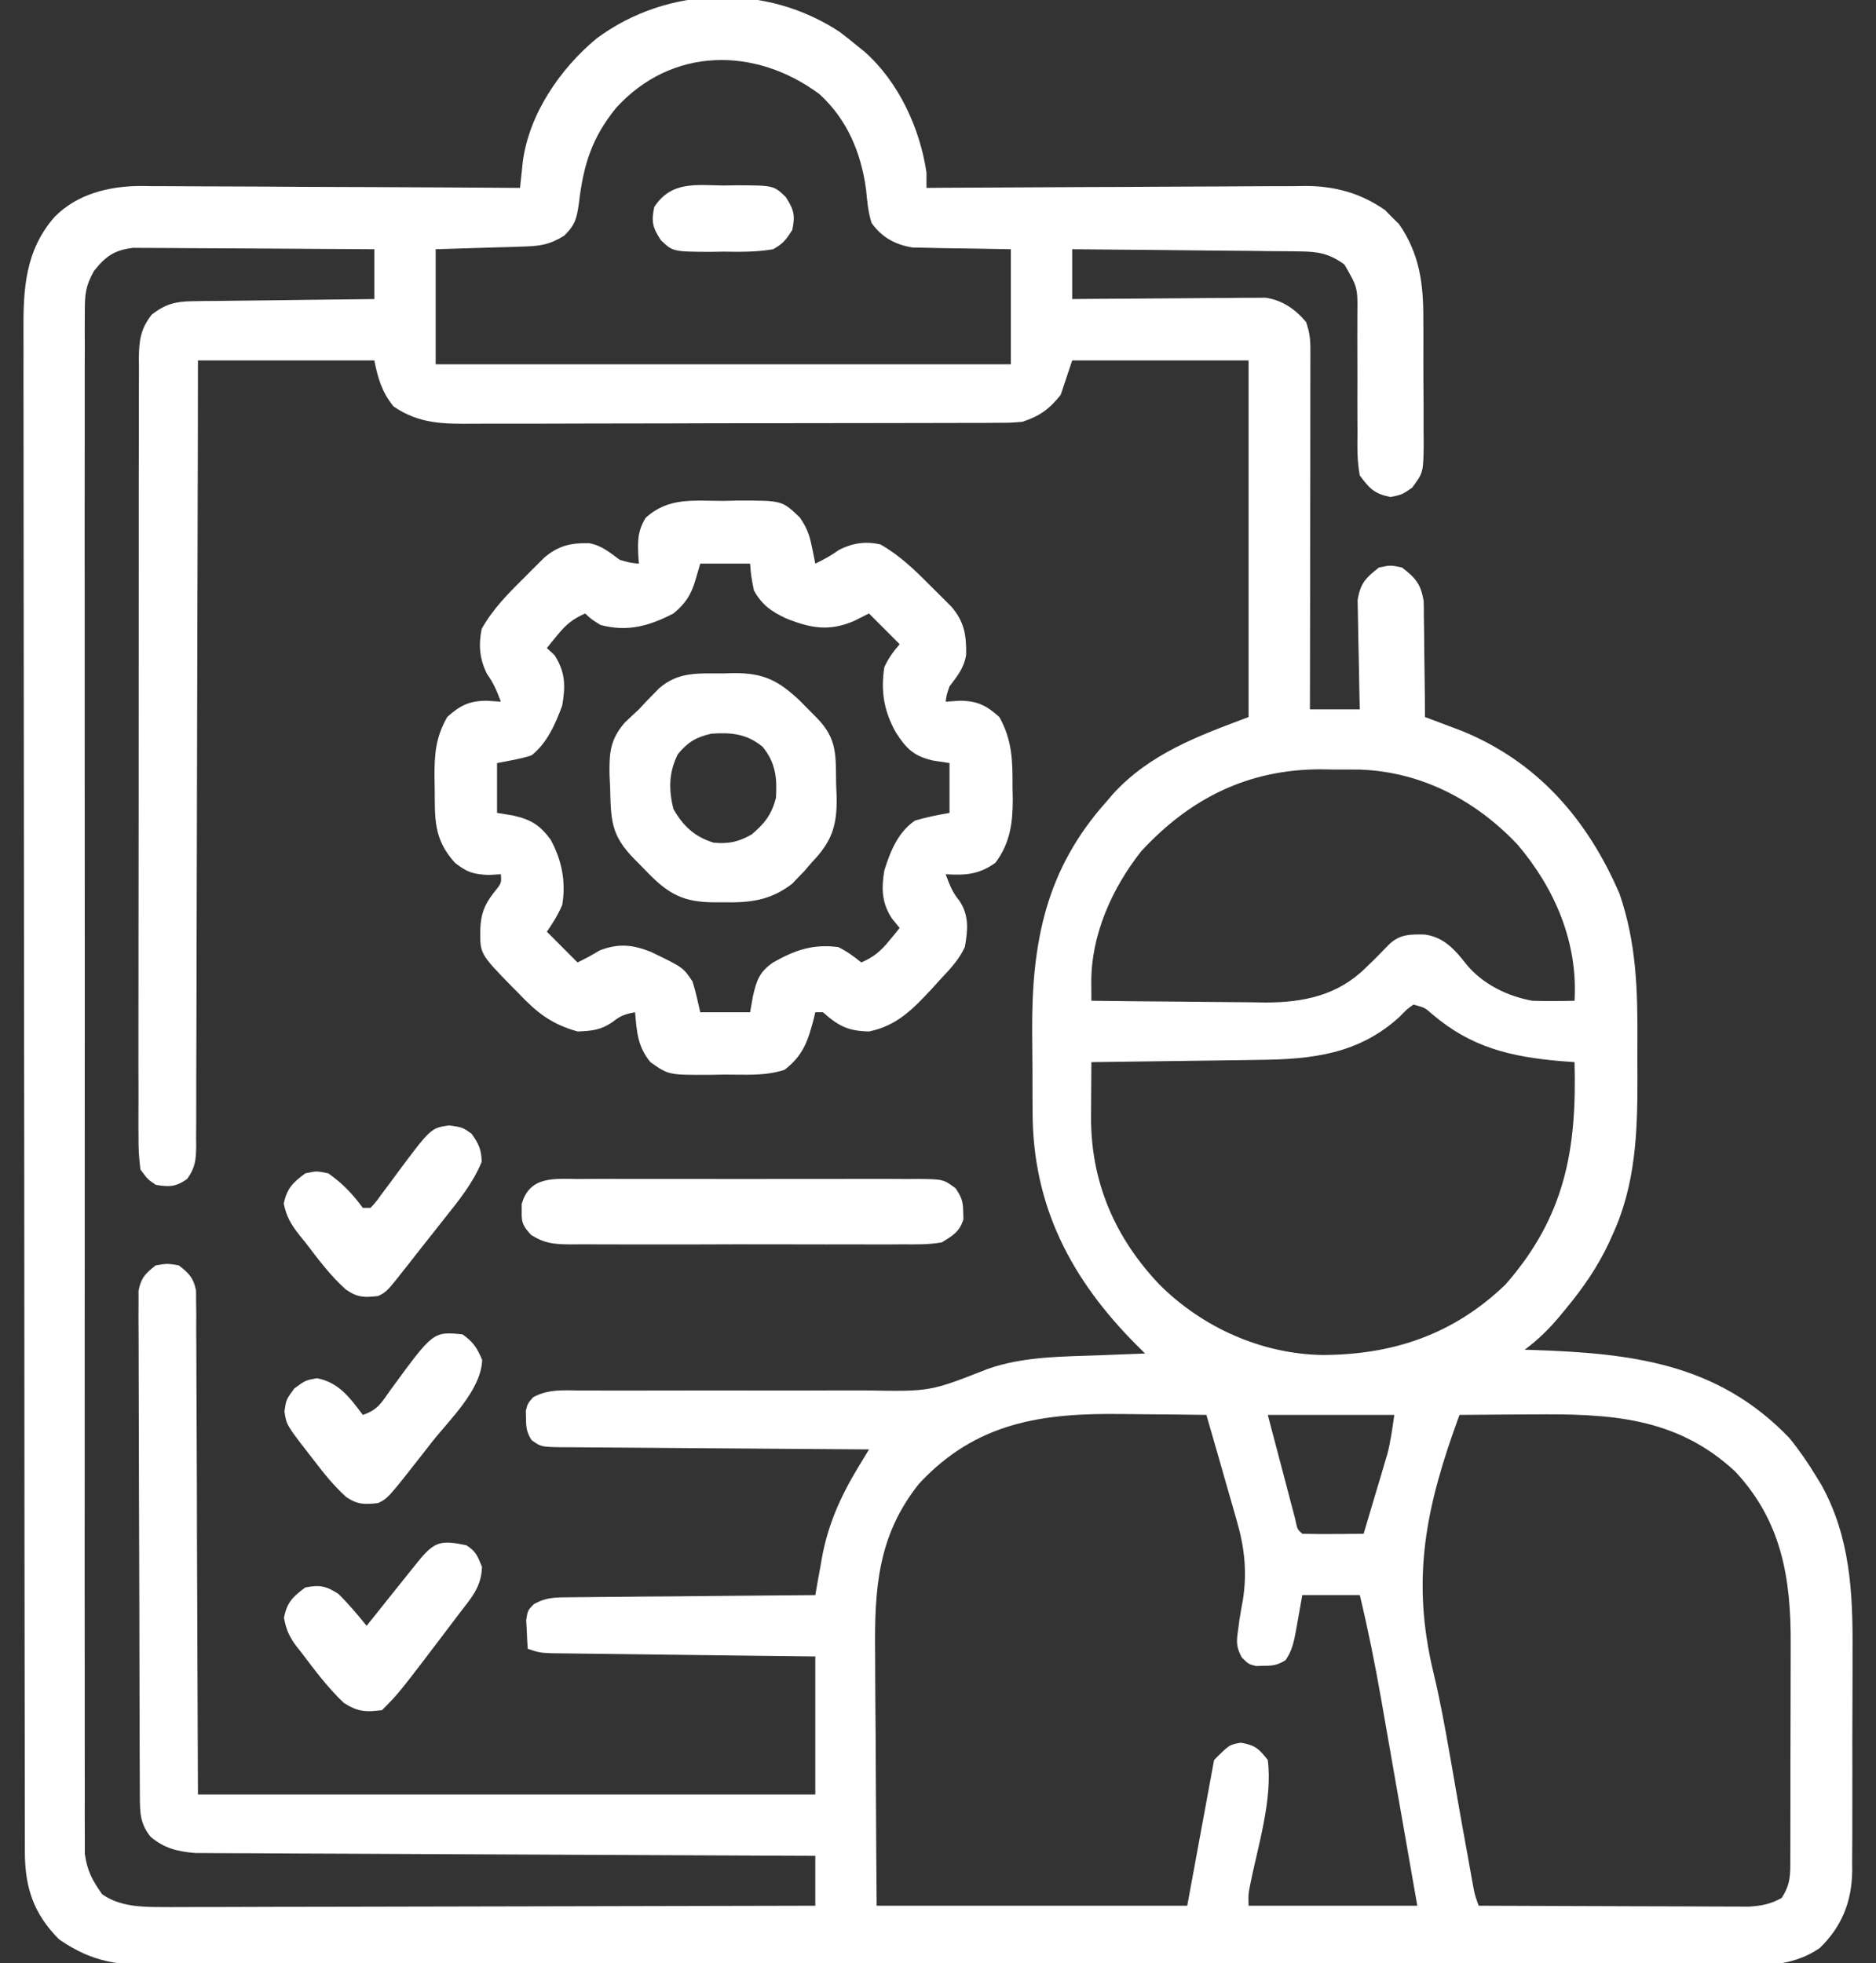 <svg xmlns="http://www.w3.org/2000/svg" width="43" height="45" viewBox="0 0 43 45" fill="none"><rect x="0" y="0" width="43" height="45" fill="#333333" stroke="none"/><path d="M19.253 0.736C19.389 0.84 19.523 0.946 19.654 1.055C19.736 1.12 19.736 1.12 19.82 1.188C20.599 1.882 21.085 2.936 21.236 3.955C21.236 4.071 21.236 4.187 21.236 4.307C21.41 4.305 21.41 4.305 21.587 4.304C22.681 4.297 23.775 4.292 24.869 4.288C25.432 4.287 25.994 4.284 26.556 4.28C27.099 4.276 27.643 4.274 28.186 4.273C28.392 4.273 28.599 4.271 28.806 4.269C29.097 4.267 29.387 4.267 29.678 4.267C29.762 4.265 29.847 4.264 29.934 4.263C30.61 4.267 31.187 4.428 31.747 4.815C31.825 4.895 31.825 4.895 31.904 4.977C31.957 5.029 32.011 5.081 32.066 5.134C32.542 5.823 32.628 6.509 32.624 7.33C32.625 7.431 32.625 7.532 32.626 7.636C32.626 7.848 32.626 8.06 32.625 8.273C32.624 8.597 32.627 8.922 32.63 9.247C32.63 9.454 32.63 9.661 32.63 9.867C32.631 9.964 32.632 10.061 32.633 10.161C32.625 10.83 32.625 10.83 32.368 11.179C32.135 11.338 32.135 11.338 31.871 11.393C31.501 11.316 31.394 11.203 31.168 10.899C31.105 10.569 31.111 10.244 31.115 9.91C31.114 9.766 31.114 9.766 31.113 9.619C31.111 9.313 31.112 9.007 31.113 8.701C31.113 8.395 31.113 8.089 31.111 7.783C31.11 7.593 31.11 7.403 31.112 7.212C31.12 6.59 31.12 6.59 30.816 6.064C30.469 5.812 30.221 5.767 29.795 5.763C29.738 5.762 29.681 5.761 29.623 5.76C29.437 5.757 29.251 5.757 29.065 5.756C28.936 5.754 28.806 5.753 28.677 5.751C28.337 5.747 27.997 5.744 27.658 5.742C27.311 5.739 26.964 5.735 26.617 5.731C25.937 5.724 25.256 5.718 24.576 5.713C24.576 6.09 24.576 6.467 24.576 6.855C24.715 6.854 24.854 6.853 24.997 6.851C25.512 6.847 26.027 6.843 26.542 6.841C26.765 6.84 26.988 6.838 27.211 6.836C27.532 6.832 27.852 6.831 28.172 6.83C28.322 6.828 28.322 6.828 28.474 6.826C28.568 6.826 28.661 6.826 28.757 6.826C28.88 6.825 28.88 6.825 29.005 6.824C29.389 6.877 29.691 7.087 29.938 7.383C30.017 7.622 30.036 7.759 30.036 8.005C30.036 8.114 30.036 8.114 30.036 8.226C30.036 8.306 30.036 8.385 30.035 8.467C30.035 8.551 30.035 8.635 30.035 8.722C30.035 9 30.035 9.278 30.034 9.556C30.034 9.749 30.034 9.942 30.034 10.135C30.033 10.642 30.032 11.15 30.032 11.657C30.031 12.175 30.03 12.693 30.03 13.211C30.029 14.227 30.027 15.243 30.025 16.26C30.402 16.26 30.779 16.26 31.168 16.26C31.165 16.135 31.165 16.135 31.161 16.009C31.154 15.7 31.148 15.391 31.144 15.082C31.142 14.949 31.139 14.816 31.135 14.682C31.13 14.49 31.127 14.298 31.125 14.105C31.123 13.99 31.12 13.874 31.118 13.755C31.18 13.37 31.304 13.245 31.608 13.008C31.871 12.953 31.871 12.953 32.135 13.008C32.447 13.249 32.562 13.379 32.632 13.771C32.636 13.896 32.637 14.02 32.636 14.144C32.638 14.21 32.639 14.275 32.64 14.343C32.644 14.552 32.645 14.76 32.646 14.969C32.648 15.111 32.65 15.253 32.652 15.395C32.658 15.742 32.661 16.089 32.662 16.436C32.777 16.478 32.777 16.478 32.893 16.522C32.995 16.56 33.096 16.599 33.2 16.638C33.3 16.676 33.4 16.713 33.503 16.752C35.244 17.461 36.384 18.78 37.119 20.481C37.51 21.61 37.538 22.701 37.531 23.883C37.529 24.164 37.531 24.444 37.532 24.724C37.534 25.969 37.489 27.174 36.952 28.323C36.926 28.381 36.9 28.439 36.873 28.499C36.618 29.039 36.294 29.51 35.914 29.971C35.831 30.073 35.831 30.073 35.745 30.177C35.497 30.47 35.257 30.709 34.947 30.938C35.003 30.939 35.058 30.941 35.115 30.943C37.381 31.018 39.361 31.238 41.012 32.959C41.241 33.239 41.439 33.528 41.627 33.838C41.668 33.904 41.708 33.971 41.75 34.039C42.408 35.23 42.471 36.507 42.462 37.831C42.462 37.991 42.462 38.151 42.462 38.311C42.462 38.643 42.461 38.975 42.459 39.307C42.456 39.731 42.457 40.156 42.458 40.58C42.459 40.909 42.458 41.237 42.457 41.566C42.456 41.723 42.456 41.879 42.457 42.036C42.457 42.254 42.455 42.472 42.453 42.691C42.454 42.786 42.454 42.786 42.455 42.883C42.445 43.585 42.222 44.153 41.715 44.648C41.028 45.127 40.266 45.049 39.464 45.045C39.304 45.045 39.145 45.046 38.985 45.046C38.547 45.048 38.109 45.047 37.671 45.046C37.198 45.045 36.726 45.046 36.253 45.047C35.328 45.049 34.402 45.049 33.477 45.048C32.724 45.047 31.972 45.047 31.22 45.047C31.113 45.047 31.006 45.047 30.896 45.047C30.678 45.047 30.461 45.047 30.244 45.048C28.204 45.049 26.165 45.047 24.126 45.045C22.376 45.044 20.627 45.044 18.877 45.046C16.845 45.048 14.813 45.048 12.781 45.047C12.565 45.047 12.348 45.047 12.132 45.047C11.972 45.047 11.972 45.047 11.809 45.047C11.057 45.047 10.306 45.047 9.555 45.048C8.639 45.049 7.724 45.049 6.808 45.047C6.341 45.046 5.874 45.045 5.406 45.047C4.979 45.048 4.551 45.047 4.124 45.045C3.969 45.045 3.814 45.045 3.659 45.046C2.734 45.051 2.139 44.993 1.357 44.456C0.77 43.87 0.571 43.265 0.57 42.452C0.57 42.39 0.57 42.328 0.57 42.264C0.569 42.054 0.569 41.845 0.569 41.636C0.569 41.485 0.569 41.334 0.568 41.182C0.567 40.766 0.567 40.35 0.567 39.934C0.566 39.485 0.566 39.037 0.565 38.588C0.563 37.504 0.562 36.421 0.561 35.337C0.561 34.827 0.561 34.316 0.56 33.806C0.559 32.11 0.557 30.414 0.557 28.717C0.556 28.277 0.556 27.837 0.556 27.397C0.556 27.233 0.556 27.233 0.556 27.065C0.555 25.293 0.553 23.52 0.55 21.747C0.547 19.928 0.546 18.108 0.545 16.289C0.545 15.267 0.544 14.245 0.542 13.223C0.54 12.353 0.54 11.483 0.54 10.613C0.541 10.169 0.541 9.725 0.539 9.281C0.537 8.875 0.538 8.468 0.539 8.061C0.539 7.914 0.539 7.768 0.538 7.621C0.531 6.634 0.572 5.747 1.252 4.971C1.775 4.442 2.5 4.267 3.222 4.263C3.349 4.265 3.349 4.265 3.479 4.267C3.571 4.267 3.662 4.267 3.757 4.267C4.058 4.267 4.358 4.27 4.659 4.272C4.868 4.273 5.078 4.273 5.287 4.274C5.837 4.275 6.386 4.279 6.935 4.283C7.497 4.286 8.058 4.288 8.62 4.289C9.72 4.293 10.82 4.299 11.92 4.307C11.926 4.253 11.931 4.198 11.937 4.143C11.948 4.036 11.948 4.036 11.96 3.927C11.967 3.857 11.975 3.786 11.982 3.714C12.124 2.615 12.84 1.572 13.678 0.879C15.309 -0.329 17.569 -0.381 19.253 0.736ZM14.122 2.473C13.56 3.165 13.372 3.787 13.27 4.654C13.219 5.002 13.191 5.146 12.933 5.402C12.581 5.617 12.375 5.64 11.96 5.653C11.857 5.656 11.754 5.66 11.648 5.663C11.517 5.667 11.385 5.671 11.25 5.674C10.833 5.687 10.416 5.7 9.986 5.713C9.986 6.583 9.986 7.453 9.986 8.35C14.337 8.35 18.688 8.35 23.17 8.35C23.17 7.48 23.17 6.609 23.17 5.713C22.355 5.698 22.355 5.698 21.54 5.687C21.387 5.683 21.387 5.683 21.23 5.679C21.126 5.677 21.022 5.675 20.915 5.673C20.518 5.608 20.215 5.442 19.977 5.111C19.898 4.859 19.877 4.614 19.852 4.351C19.739 3.505 19.421 2.739 18.781 2.156C17.309 1.064 15.396 1.072 14.122 2.473ZM2.154 6.211C1.962 6.55 1.944 6.747 1.944 7.134C1.944 7.196 1.943 7.257 1.943 7.321C1.941 7.528 1.942 7.734 1.944 7.941C1.943 8.091 1.943 8.241 1.942 8.39C1.941 8.802 1.941 9.213 1.942 9.625C1.943 10.069 1.942 10.512 1.941 10.956C1.939 11.826 1.94 12.695 1.941 13.564C1.942 14.271 1.942 14.977 1.941 15.684C1.941 15.784 1.941 15.885 1.941 15.988C1.941 16.193 1.941 16.397 1.941 16.601C1.94 18.516 1.941 20.431 1.943 22.346C1.944 23.99 1.944 25.633 1.942 27.277C1.941 29.185 1.94 31.093 1.941 33.001C1.941 33.204 1.941 33.408 1.941 33.611C1.941 33.711 1.941 33.811 1.941 33.914C1.942 34.62 1.941 35.326 1.94 36.031C1.939 36.891 1.94 37.751 1.942 38.611C1.942 39.05 1.943 39.489 1.942 39.928C1.941 40.33 1.941 40.731 1.943 41.133C1.943 41.278 1.943 41.424 1.942 41.569C1.941 41.767 1.942 41.964 1.944 42.162C1.944 42.271 1.944 42.381 1.944 42.494C2.001 42.888 2.112 43.092 2.34 43.418C2.74 43.702 3.246 43.714 3.721 43.713C3.818 43.714 3.818 43.714 3.917 43.714C4.131 43.715 4.345 43.713 4.559 43.712C4.713 43.712 4.867 43.712 5.022 43.712C5.439 43.712 5.856 43.71 6.273 43.708C6.71 43.707 7.147 43.707 7.583 43.706C8.409 43.706 9.235 43.703 10.062 43.701C11.002 43.698 11.943 43.696 12.884 43.695C14.818 43.692 16.753 43.688 18.688 43.682C18.688 43.305 18.688 42.928 18.688 42.539C18.507 42.538 18.326 42.538 18.14 42.537C16.441 42.53 14.742 42.522 13.042 42.514C12.169 42.509 11.295 42.505 10.421 42.502C9.66 42.499 8.898 42.496 8.137 42.491C7.733 42.489 7.33 42.487 6.927 42.486C6.547 42.485 6.168 42.483 5.788 42.48C5.649 42.48 5.51 42.479 5.371 42.479C5.18 42.479 4.99 42.477 4.8 42.476C4.693 42.475 4.587 42.475 4.477 42.474C4.074 42.442 3.767 42.367 3.455 42.105C3.207 41.802 3.207 41.542 3.206 41.164C3.205 41.06 3.205 40.957 3.204 40.85C3.204 40.68 3.204 40.68 3.203 40.506C3.203 40.386 3.202 40.265 3.201 40.144C3.2 39.748 3.199 39.352 3.198 38.955C3.197 38.819 3.197 38.682 3.197 38.546C3.195 37.905 3.194 37.264 3.193 36.624C3.192 35.884 3.19 35.144 3.186 34.404C3.184 33.832 3.182 33.26 3.182 32.688C3.182 32.347 3.181 32.005 3.179 31.663C3.177 31.342 3.177 31.021 3.177 30.7C3.177 30.526 3.176 30.351 3.174 30.177C3.175 30.073 3.175 29.97 3.176 29.863C3.176 29.773 3.176 29.683 3.175 29.59C3.231 29.292 3.333 29.188 3.57 29.004C3.834 28.96 3.834 28.96 4.098 29.004C4.33 29.185 4.436 29.29 4.494 29.583C4.494 29.669 4.495 29.756 4.495 29.845C4.497 29.994 4.497 29.994 4.499 30.146C4.498 30.255 4.498 30.364 4.497 30.477C4.498 30.595 4.499 30.712 4.5 30.83C4.502 31.146 4.503 31.462 4.503 31.778C4.503 32.074 4.505 32.37 4.507 32.667C4.512 33.533 4.513 34.4 4.515 35.266C4.522 37.202 4.53 39.138 4.537 41.133C9.207 41.133 13.876 41.133 18.688 41.133C18.688 40.089 18.688 39.045 18.688 37.969C18.234 37.963 17.78 37.958 17.312 37.953C17.025 37.949 16.738 37.946 16.451 37.942C15.995 37.936 15.539 37.93 15.083 37.925C14.715 37.921 14.348 37.916 13.98 37.911C13.84 37.91 13.7 37.908 13.559 37.906C13.363 37.904 13.167 37.902 12.97 37.899C12.803 37.897 12.803 37.897 12.631 37.895C12.359 37.881 12.359 37.881 12.096 37.793C12.086 37.652 12.079 37.511 12.074 37.37C12.07 37.291 12.066 37.213 12.061 37.132C12.096 36.914 12.096 36.914 12.235 36.771C12.521 36.609 12.732 36.615 13.06 36.612C13.121 36.611 13.182 36.611 13.245 36.61C13.445 36.607 13.646 36.606 13.847 36.605C13.986 36.604 14.126 36.602 14.265 36.601C14.631 36.596 14.998 36.594 15.364 36.592C15.738 36.589 16.112 36.585 16.486 36.581C17.22 36.573 17.954 36.567 18.688 36.562C18.713 36.42 18.713 36.42 18.738 36.275C18.761 36.148 18.784 36.021 18.807 35.894C18.817 35.832 18.828 35.77 18.84 35.705C18.978 34.948 19.266 34.303 19.663 33.645C19.711 33.566 19.758 33.487 19.808 33.406C19.844 33.345 19.88 33.285 19.918 33.223C19.777 33.222 19.777 33.222 19.633 33.221C18.747 33.216 17.861 33.21 16.975 33.202C16.52 33.198 16.064 33.195 15.609 33.192C15.169 33.19 14.73 33.186 14.291 33.182C14.123 33.181 13.955 33.179 13.787 33.179C13.553 33.178 13.318 33.176 13.083 33.173C13.014 33.173 12.944 33.173 12.872 33.173C12.402 33.165 12.402 33.165 12.185 33.011C12.074 32.837 12.058 32.725 12.057 32.52C12.055 32.43 12.055 32.43 12.052 32.338C12.096 32.168 12.096 32.168 12.22 32.027C12.575 31.835 12.921 31.869 13.319 31.873C13.408 31.873 13.496 31.873 13.587 31.873C13.78 31.872 13.972 31.873 14.164 31.874C14.469 31.875 14.774 31.874 15.079 31.873C15.946 31.87 16.812 31.871 17.679 31.873C18.21 31.874 18.74 31.872 19.27 31.87C19.472 31.869 19.674 31.87 19.875 31.871C21.32 31.897 21.32 31.897 22.643 31.377C23.465 31.087 24.379 31.096 25.241 31.064C25.338 31.06 25.435 31.056 25.535 31.052C25.772 31.043 26.009 31.034 26.246 31.025C26.181 30.961 26.117 30.897 26.05 30.83C24.548 29.322 23.672 27.643 23.668 25.496C23.667 25.348 23.667 25.348 23.666 25.196C23.665 24.988 23.665 24.779 23.665 24.57C23.664 24.255 23.661 23.941 23.658 23.626C23.648 21.602 23.97 19.924 25.367 18.369C25.436 18.289 25.436 18.289 25.505 18.206C26.351 17.275 27.459 16.871 28.619 16.436C28.619 13.738 28.619 11.041 28.619 8.262C27.285 8.262 25.951 8.262 24.576 8.262C24.489 8.523 24.402 8.784 24.312 9.053C24.049 9.379 23.829 9.54 23.434 9.668C23.167 9.691 23.167 9.691 22.865 9.691C22.75 9.692 22.635 9.693 22.517 9.694C22.39 9.694 22.263 9.694 22.136 9.694C22.002 9.694 21.868 9.695 21.734 9.695C21.371 9.697 21.007 9.697 20.644 9.697C20.416 9.698 20.189 9.698 19.962 9.698C19.168 9.7 18.375 9.701 17.581 9.701C16.842 9.7 16.104 9.702 15.365 9.705C14.73 9.707 14.095 9.708 13.46 9.708C13.081 9.708 12.702 9.709 12.323 9.711C11.966 9.712 11.61 9.712 11.253 9.711C11.123 9.711 10.992 9.711 10.861 9.712C10.158 9.718 9.612 9.72 9.02 9.316C8.755 8.99 8.663 8.676 8.58 8.262C7.246 8.262 5.912 8.262 4.537 8.262C4.536 8.822 4.536 9.382 4.535 9.959C4.532 11.805 4.527 13.651 4.521 15.497C4.517 16.617 4.515 17.737 4.513 18.857C4.512 19.833 4.51 20.809 4.506 21.784C4.504 22.301 4.503 22.818 4.503 23.335C4.503 23.821 4.501 24.308 4.498 24.794C4.498 24.972 4.497 25.151 4.498 25.33C4.499 25.573 4.497 25.817 4.495 26.06C4.496 26.167 4.496 26.167 4.497 26.276C4.492 26.589 4.475 26.771 4.287 27.026C4.028 27.207 3.88 27.21 3.57 27.158C3.381 27.028 3.381 27.028 3.219 26.807C3.184 26.54 3.172 26.306 3.175 26.04C3.174 25.962 3.174 25.884 3.173 25.803C3.172 25.54 3.173 25.278 3.175 25.015C3.174 24.827 3.174 24.639 3.173 24.451C3.172 23.939 3.173 23.428 3.174 22.916C3.176 22.382 3.175 21.847 3.175 21.312C3.175 20.414 3.176 19.516 3.178 18.618C3.18 17.579 3.18 16.541 3.179 15.502C3.178 14.503 3.179 13.505 3.18 12.506C3.181 12.081 3.181 11.656 3.18 11.231C3.18 10.73 3.181 10.229 3.183 9.728C3.183 9.545 3.183 9.361 3.183 9.177C3.182 8.926 3.183 8.675 3.185 8.424C3.184 8.351 3.184 8.278 3.183 8.203C3.188 7.798 3.222 7.537 3.482 7.207C3.79 6.973 4.016 6.91 4.399 6.905C4.493 6.904 4.586 6.902 4.682 6.9C4.782 6.9 4.881 6.899 4.984 6.898C5.087 6.897 5.189 6.895 5.295 6.894C5.623 6.889 5.951 6.886 6.278 6.883C6.501 6.88 6.723 6.877 6.946 6.874C7.491 6.866 8.035 6.861 8.58 6.855C8.58 6.478 8.58 6.101 8.58 5.713C7.831 5.707 7.083 5.702 6.334 5.699C5.986 5.698 5.639 5.696 5.291 5.693C4.955 5.69 4.62 5.689 4.284 5.688C4.156 5.687 4.028 5.686 3.9 5.685C3.721 5.683 3.541 5.683 3.362 5.683C3.26 5.682 3.158 5.682 3.052 5.681C2.623 5.731 2.421 5.874 2.154 6.211ZM26.158 19.512C25.49 20.358 25.009 21.427 25.014 22.515C25.014 22.595 25.014 22.674 25.015 22.756C25.015 22.816 25.015 22.877 25.016 22.939C25.686 22.948 26.357 22.955 27.028 22.959C27.256 22.96 27.484 22.963 27.711 22.966C28.04 22.97 28.369 22.972 28.698 22.974C28.799 22.976 28.899 22.977 29.003 22.979C29.875 22.98 30.66 22.817 31.3 22.187C31.37 22.12 31.439 22.052 31.511 21.983C31.622 21.872 31.732 21.759 31.841 21.646C32.084 21.413 32.326 21.415 32.655 21.421C33.093 21.479 33.349 21.769 33.607 22.099C33.976 22.553 34.549 22.836 35.123 22.939C35.291 22.945 35.46 22.947 35.629 22.945C35.715 22.944 35.802 22.943 35.891 22.943C35.989 22.941 35.989 22.941 36.09 22.939C36.169 21.603 35.642 20.371 34.787 19.363C33.821 18.339 32.569 17.684 31.155 17.64C30.96 17.638 30.765 17.638 30.569 17.639C30.473 17.637 30.376 17.636 30.277 17.634C28.608 17.633 27.276 18.3 26.158 19.512ZM32.398 23.027C32.241 23.139 32.241 23.139 32.085 23.302C31.146 24.163 30.079 24.282 28.852 24.294C28.687 24.297 28.687 24.297 28.519 24.299C28.229 24.304 27.939 24.307 27.649 24.311C27.352 24.314 27.055 24.319 26.758 24.323C26.177 24.331 25.596 24.339 25.016 24.346C25.013 24.671 25.012 24.996 25.01 25.321C25.009 25.412 25.009 25.504 25.008 25.598C25.003 27.091 25.549 28.36 26.573 29.442C27.56 30.428 28.912 31.033 30.306 31.059C31.928 31.055 33.315 30.59 34.508 29.443C35.873 27.884 36.145 26.349 36.09 24.346C35.988 24.338 35.886 24.331 35.781 24.323C34.632 24.225 33.722 24.012 32.824 23.243C32.658 23.097 32.658 23.097 32.398 23.027ZM21.061 34.014C20.112 35.208 20.043 36.431 20.059 37.888C20.06 38.056 20.061 38.224 20.061 38.392C20.062 38.83 20.066 39.267 20.07 39.705C20.074 40.233 20.076 40.76 20.078 41.288C20.081 42.086 20.088 42.884 20.094 43.682C22.443 43.682 24.792 43.682 27.213 43.682C27.416 42.58 27.619 41.477 27.828 40.342C28.18 39.99 28.18 39.99 28.443 39.946C28.769 40.001 28.857 40.085 29.059 40.342C29.175 41.256 28.825 42.334 28.65 43.229C28.612 43.429 28.612 43.429 28.619 43.682C29.895 43.682 31.172 43.682 32.486 43.682C32.306 42.647 32.306 42.647 32.124 41.613C32.05 41.19 31.976 40.767 31.902 40.345C31.843 40.003 31.783 39.662 31.723 39.321C31.7 39.191 31.677 39.062 31.655 38.933C31.516 38.136 31.357 37.349 31.168 36.562C30.733 36.562 30.298 36.562 29.85 36.562C29.774 36.984 29.774 36.984 29.7 37.407C29.654 37.649 29.609 37.848 29.467 38.053C29.29 38.165 29.18 38.183 28.971 38.183C28.911 38.185 28.851 38.186 28.79 38.188C28.619 38.145 28.619 38.145 28.464 37.993C28.333 37.751 28.339 37.635 28.378 37.364C28.388 37.287 28.398 37.209 28.409 37.129C28.435 36.968 28.463 36.806 28.493 36.645C28.588 36.004 28.521 35.444 28.339 34.826C28.32 34.757 28.3 34.688 28.28 34.617C28.218 34.399 28.155 34.182 28.092 33.964C28.049 33.815 28.007 33.667 27.965 33.518C27.862 33.155 27.757 32.793 27.652 32.432C27.174 32.425 26.696 32.42 26.218 32.417C26.056 32.416 25.894 32.414 25.732 32.412C23.896 32.386 22.374 32.595 21.061 34.014ZM29.059 32.432C29.173 32.865 29.287 33.298 29.405 33.745C29.441 33.881 29.477 34.018 29.514 34.159C29.542 34.266 29.57 34.373 29.599 34.483C29.628 34.593 29.657 34.703 29.687 34.816C29.737 35.057 29.737 35.057 29.85 35.156C30.087 35.163 30.321 35.164 30.558 35.162C30.625 35.161 30.692 35.161 30.76 35.161C30.925 35.16 31.091 35.158 31.256 35.156C31.357 34.818 31.458 34.479 31.558 34.14C31.601 33.997 31.601 33.997 31.645 33.851C31.672 33.758 31.7 33.664 31.728 33.568C31.753 33.483 31.779 33.398 31.805 33.31C31.877 33.022 31.917 32.726 31.959 32.432C31.002 32.432 30.045 32.432 29.059 32.432ZM33.453 32.432C32.685 34.524 32.333 36.171 32.859 38.35C33.005 38.96 33.118 39.572 33.225 40.189C33.243 40.29 33.261 40.39 33.279 40.493C33.314 40.696 33.349 40.898 33.384 41.101C33.468 41.582 33.554 42.062 33.642 42.542C33.657 42.627 33.672 42.712 33.688 42.799C33.702 42.877 33.716 42.955 33.73 43.035C33.749 43.137 33.749 43.137 33.768 43.241C33.805 43.435 33.805 43.435 33.893 43.682C34.733 43.686 35.573 43.689 36.414 43.691C36.804 43.692 37.194 43.693 37.585 43.695C37.961 43.697 38.338 43.698 38.715 43.698C38.858 43.699 39.002 43.699 39.146 43.7C39.347 43.702 39.548 43.702 39.75 43.702C39.921 43.702 39.921 43.702 40.097 43.703C40.388 43.682 40.58 43.645 40.836 43.506C41.047 43.189 41.037 42.958 41.036 42.592C41.037 42.492 41.037 42.492 41.037 42.391C41.038 42.172 41.038 41.954 41.038 41.735C41.038 41.582 41.039 41.429 41.039 41.276C41.04 40.956 41.04 40.635 41.039 40.314C41.039 39.905 41.041 39.496 41.042 39.088C41.044 38.772 41.044 38.456 41.044 38.14C41.044 37.989 41.044 37.839 41.045 37.688C41.053 36.19 40.842 34.877 39.779 33.736C38.419 32.465 36.869 32.404 35.107 32.421C34.946 32.422 34.785 32.422 34.624 32.423C34.234 32.425 33.844 32.428 33.453 32.432Z" fill="white"></path><path d="M16.567 11.481C16.679 11.479 16.79 11.476 16.905 11.474C17.927 11.471 17.927 11.471 18.336 11.865C18.503 12.116 18.552 12.254 18.611 12.541C18.625 12.612 18.64 12.683 18.655 12.756C18.666 12.81 18.677 12.864 18.688 12.92C18.885 12.824 19.058 12.73 19.237 12.601C19.549 12.445 19.843 12.403 20.182 12.48C20.634 12.738 20.982 13.079 21.346 13.447C21.401 13.501 21.456 13.556 21.512 13.611C21.565 13.664 21.617 13.717 21.672 13.771C21.719 13.819 21.766 13.866 21.815 13.915C22.108 14.262 22.152 14.566 22.145 15.008C22.1 15.306 21.944 15.497 21.764 15.732C21.696 15.928 21.696 15.928 21.676 16.084C21.781 16.077 21.886 16.07 21.994 16.062C22.392 16.064 22.607 16.164 22.906 16.436C23.204 16.969 23.213 17.453 23.208 18.056C23.21 18.144 23.212 18.232 23.214 18.322C23.213 18.873 23.152 19.322 22.818 19.775C22.439 20.046 22.135 20.067 21.676 20.039C21.759 20.268 21.831 20.454 21.987 20.643C22.216 20.977 22.185 21.322 22.115 21.709C21.984 21.988 21.799 22.19 21.588 22.412C21.514 22.494 21.439 22.577 21.362 22.661C20.932 23.124 20.557 23.515 19.918 23.643C19.44 23.634 19.216 23.516 18.863 23.203C18.805 23.203 18.747 23.203 18.688 23.203C18.674 23.262 18.66 23.32 18.645 23.38C18.515 23.873 18.402 24.198 17.984 24.521C17.536 24.671 17.064 24.629 16.595 24.631C16.44 24.634 16.44 24.634 16.281 24.637C15.325 24.641 15.325 24.641 14.908 24.346C14.615 23.992 14.594 23.647 14.557 23.203C14.34 23.242 14.218 23.281 14.046 23.423C13.772 23.611 13.57 23.631 13.238 23.643C12.645 23.476 12.312 23.218 11.893 22.775C11.839 22.721 11.786 22.667 11.731 22.612C11.002 21.863 11.002 21.863 11.008 21.314C11.02 20.968 11.091 20.758 11.305 20.479C11.497 20.243 11.497 20.243 11.48 20.039C11.342 20.047 11.342 20.047 11.2 20.056C10.84 20.038 10.705 19.994 10.426 19.775C9.939 19.234 9.968 18.779 9.964 18.084C9.963 17.993 9.961 17.903 9.959 17.811C9.956 17.282 9.988 16.898 10.25 16.436C10.55 16.164 10.764 16.064 11.162 16.062C11.267 16.069 11.372 16.076 11.48 16.084C11.393 15.848 11.31 15.652 11.162 15.447C10.993 15.108 10.964 14.785 11.041 14.414C11.296 13.96 11.641 13.612 12.008 13.249C12.062 13.195 12.116 13.14 12.172 13.083C12.225 13.031 12.278 12.978 12.332 12.924C12.379 12.877 12.427 12.829 12.476 12.781C12.797 12.509 13.076 12.443 13.5 12.451C13.784 12.498 13.977 12.665 14.205 12.832C14.445 12.901 14.445 12.901 14.645 12.92C14.64 12.868 14.636 12.816 14.632 12.762C14.616 12.4 14.609 12.189 14.798 11.871C15.319 11.393 15.893 11.481 16.567 11.481ZM16.051 12.92C15.996 13.105 15.996 13.105 15.941 13.293C15.839 13.639 15.714 13.831 15.436 14.062C14.873 14.353 14.382 14.488 13.766 14.326C13.546 14.189 13.546 14.189 13.414 14.062C13.132 14.184 12.97 14.319 12.777 14.557C12.731 14.612 12.685 14.668 12.638 14.725C12.604 14.768 12.57 14.81 12.535 14.854C12.593 14.908 12.651 14.962 12.711 15.018C12.96 15.408 12.964 15.72 12.887 16.172C12.731 16.593 12.543 17.029 12.184 17.314C11.923 17.399 11.663 17.439 11.393 17.49C11.393 17.867 11.393 18.244 11.393 18.633C11.514 18.653 11.636 18.673 11.761 18.693C12.166 18.785 12.37 18.906 12.623 19.248C12.877 19.718 12.977 20.212 12.887 20.742C12.79 20.971 12.676 21.15 12.535 21.357C12.767 21.59 12.999 21.822 13.238 22.061C13.496 21.932 13.496 21.932 13.744 21.786C14.173 21.619 14.5 21.652 14.918 21.818C15.659 22.175 15.659 22.175 15.875 22.5C15.947 22.732 15.996 22.966 16.051 23.203C16.428 23.203 16.805 23.203 17.193 23.203C17.226 23.018 17.226 23.018 17.259 22.83C17.342 22.47 17.407 22.277 17.721 22.061C18.224 21.776 18.637 21.633 19.215 21.709C19.416 21.808 19.565 21.919 19.742 22.061C20.024 21.939 20.186 21.804 20.379 21.566C20.425 21.511 20.471 21.455 20.518 21.398C20.552 21.356 20.586 21.313 20.621 21.27C20.563 21.199 20.505 21.128 20.445 21.055C20.209 20.696 20.201 20.368 20.27 19.951C20.407 19.515 20.585 19.071 20.973 18.809C21.236 18.73 21.492 18.681 21.764 18.633C21.764 18.256 21.764 17.879 21.764 17.49C21.642 17.472 21.521 17.454 21.396 17.435C20.956 17.337 20.78 17.172 20.533 16.787C20.261 16.299 20.184 15.843 20.27 15.293C20.366 15.082 20.47 14.945 20.621 14.766C20.389 14.534 20.157 14.302 19.918 14.062C19.802 14.12 19.686 14.178 19.566 14.238C18.998 14.479 18.571 14.398 18.012 14.172C17.676 14.013 17.467 13.868 17.281 13.535C17.215 13.2 17.215 13.2 17.193 12.92C16.816 12.92 16.439 12.92 16.051 12.92Z" fill="white"></path><path d="M16.567 15.436C16.653 15.434 16.74 15.431 16.828 15.429C17.506 15.427 17.841 15.599 18.332 16.06C18.416 16.144 18.5 16.229 18.583 16.315C18.626 16.358 18.669 16.401 18.713 16.445C19.201 16.939 19.154 17.313 19.165 17.985C19.169 18.079 19.174 18.172 19.178 18.269C19.187 18.939 19.064 19.295 18.6 19.775C18.545 19.839 18.491 19.903 18.435 19.969C18.39 20.016 18.344 20.062 18.297 20.11C18.252 20.158 18.207 20.206 18.16 20.255C17.654 20.645 17.185 20.695 16.567 20.682C16.464 20.682 16.464 20.682 16.358 20.683C15.685 20.676 15.349 20.511 14.876 20.034C14.794 19.95 14.794 19.95 14.71 19.863C14.627 19.779 14.627 19.779 14.541 19.692C14.005 19.147 14.002 18.811 13.985 18.051C13.981 17.957 13.976 17.863 13.971 17.766C13.962 17.266 13.984 16.95 14.319 16.565C14.426 16.461 14.534 16.359 14.645 16.26C14.705 16.195 14.765 16.13 14.827 16.063C14.874 16.015 14.921 15.968 14.969 15.919C15.016 15.87 15.064 15.822 15.113 15.772C15.553 15.392 16.013 15.437 16.567 15.436ZM15.538 17.286C15.328 17.704 15.324 18.096 15.436 18.545C15.658 18.935 15.924 19.182 16.356 19.315C16.701 19.347 16.929 19.299 17.23 19.126C17.527 18.876 17.691 18.665 17.786 18.285C17.815 17.829 17.775 17.477 17.479 17.117C17.118 16.819 16.762 16.786 16.305 16.817C15.958 16.896 15.764 17.011 15.538 17.286Z" fill="white"></path><path d="M13.249 27.025C13.384 27.024 13.384 27.024 13.523 27.023C13.822 27.021 14.12 27.023 14.419 27.024C14.627 27.023 14.834 27.023 15.042 27.023C15.477 27.022 15.912 27.023 16.347 27.024C16.905 27.026 17.463 27.025 18.021 27.023C18.45 27.022 18.878 27.022 19.307 27.023C19.512 27.023 19.718 27.023 19.924 27.022C20.212 27.021 20.499 27.023 20.786 27.025C20.872 27.024 20.957 27.023 21.045 27.023C21.621 27.03 21.621 27.03 21.904 27.238C22.036 27.435 22.077 27.538 22.077 27.773C22.079 27.831 22.081 27.89 22.083 27.949C21.992 28.237 21.843 28.319 21.588 28.477C21.294 28.529 21.004 28.525 20.706 28.522C20.617 28.523 20.529 28.523 20.438 28.524C20.145 28.526 19.853 28.524 19.561 28.523C19.358 28.523 19.154 28.524 18.951 28.524C18.525 28.525 18.099 28.524 17.674 28.522C17.128 28.52 16.582 28.522 16.036 28.524C15.616 28.525 15.197 28.524 14.777 28.524C14.576 28.523 14.374 28.524 14.173 28.524C13.892 28.525 13.611 28.524 13.329 28.522C13.246 28.523 13.163 28.523 13.077 28.524C12.703 28.519 12.501 28.509 12.176 28.309C11.995 28.11 11.95 28.038 11.958 27.773C11.958 27.715 11.958 27.657 11.958 27.598C12.14 26.954 12.696 27.02 13.249 27.025Z" fill="white"></path><path d="M10.69 35.42C10.91 35.559 10.948 35.672 11.047 35.914C11.038 36.379 10.79 36.642 10.514 37.002C10.446 37.092 10.377 37.183 10.307 37.276C9.141 38.814 9.141 38.814 8.756 39.199C8.386 39.249 8.2 39.237 7.882 39.034C7.516 38.689 7.213 38.282 6.91 37.881C6.87 37.83 6.829 37.778 6.787 37.725C6.628 37.512 6.558 37.347 6.509 37.084C6.578 36.728 6.709 36.601 6.998 36.387C7.328 36.325 7.467 36.35 7.751 36.53C7.989 36.762 8.193 37.008 8.404 37.266C8.475 37.177 8.546 37.087 8.62 36.996C8.714 36.877 8.809 36.758 8.904 36.639C8.951 36.581 8.997 36.523 9.046 36.462C9.183 36.29 9.321 36.119 9.459 35.947C9.501 35.895 9.543 35.843 9.586 35.789C9.958 35.331 10.105 35.297 10.69 35.42Z" fill="white"></path><path d="M10.602 30.586C10.847 30.759 10.937 30.898 11.052 31.174C11.026 31.866 10.309 32.535 9.893 33.063C9.84 33.131 9.788 33.198 9.734 33.268C8.895 34.34 8.895 34.34 8.668 34.453C8.358 34.487 8.196 34.491 7.935 34.314C7.654 34.059 7.431 33.782 7.201 33.481C7.137 33.398 7.137 33.398 7.072 33.315C6.567 32.662 6.567 32.662 6.52 32.355C6.559 32.08 6.559 32.08 6.745 31.827C6.998 31.641 6.998 31.641 7.262 31.591C7.764 31.685 8.021 32.038 8.316 32.432C8.665 32.316 8.746 32.146 8.959 31.849C9.93 30.519 9.93 30.519 10.602 30.586Z" fill="white"></path><path d="M10.294 25.796C10.602 25.84 10.602 25.84 10.81 25.988C10.974 26.221 11.034 26.346 11.041 26.631C10.838 27.123 10.518 27.514 10.19 27.927C10.135 27.997 10.08 28.067 10.023 28.139C9.914 28.277 9.805 28.415 9.696 28.552C9.569 28.713 9.442 28.874 9.316 29.036C8.866 29.608 8.866 29.608 8.668 29.707C8.347 29.743 8.193 29.744 7.925 29.556C7.566 29.235 7.29 28.858 6.998 28.477C6.927 28.39 6.927 28.39 6.855 28.301C6.67 28.065 6.563 27.882 6.504 27.587C6.58 27.236 6.712 27.106 6.998 26.895C7.256 26.84 7.256 26.84 7.525 26.895C7.852 27.125 8.081 27.367 8.316 27.686C8.374 27.686 8.432 27.686 8.492 27.686C8.619 27.55 8.619 27.55 8.747 27.371C8.796 27.305 8.846 27.239 8.897 27.172C8.948 27.102 9 27.032 9.053 26.96C9.873 25.856 9.873 25.856 10.294 25.796Z" fill="white"></path><path d="M16.578 4.252C16.733 4.249 16.733 4.249 16.891 4.247C17.732 4.251 17.732 4.251 18.008 4.513C18.197 4.803 18.231 4.935 18.16 5.273C18.014 5.497 17.948 5.587 17.721 5.713C17.339 5.779 16.965 5.774 16.578 5.768C16.423 5.77 16.423 5.77 16.265 5.773C15.424 5.768 15.424 5.768 15.148 5.506C14.959 5.217 14.926 5.085 14.996 4.746C15.382 4.155 15.925 4.241 16.578 4.252Z" fill="white"></path></svg>